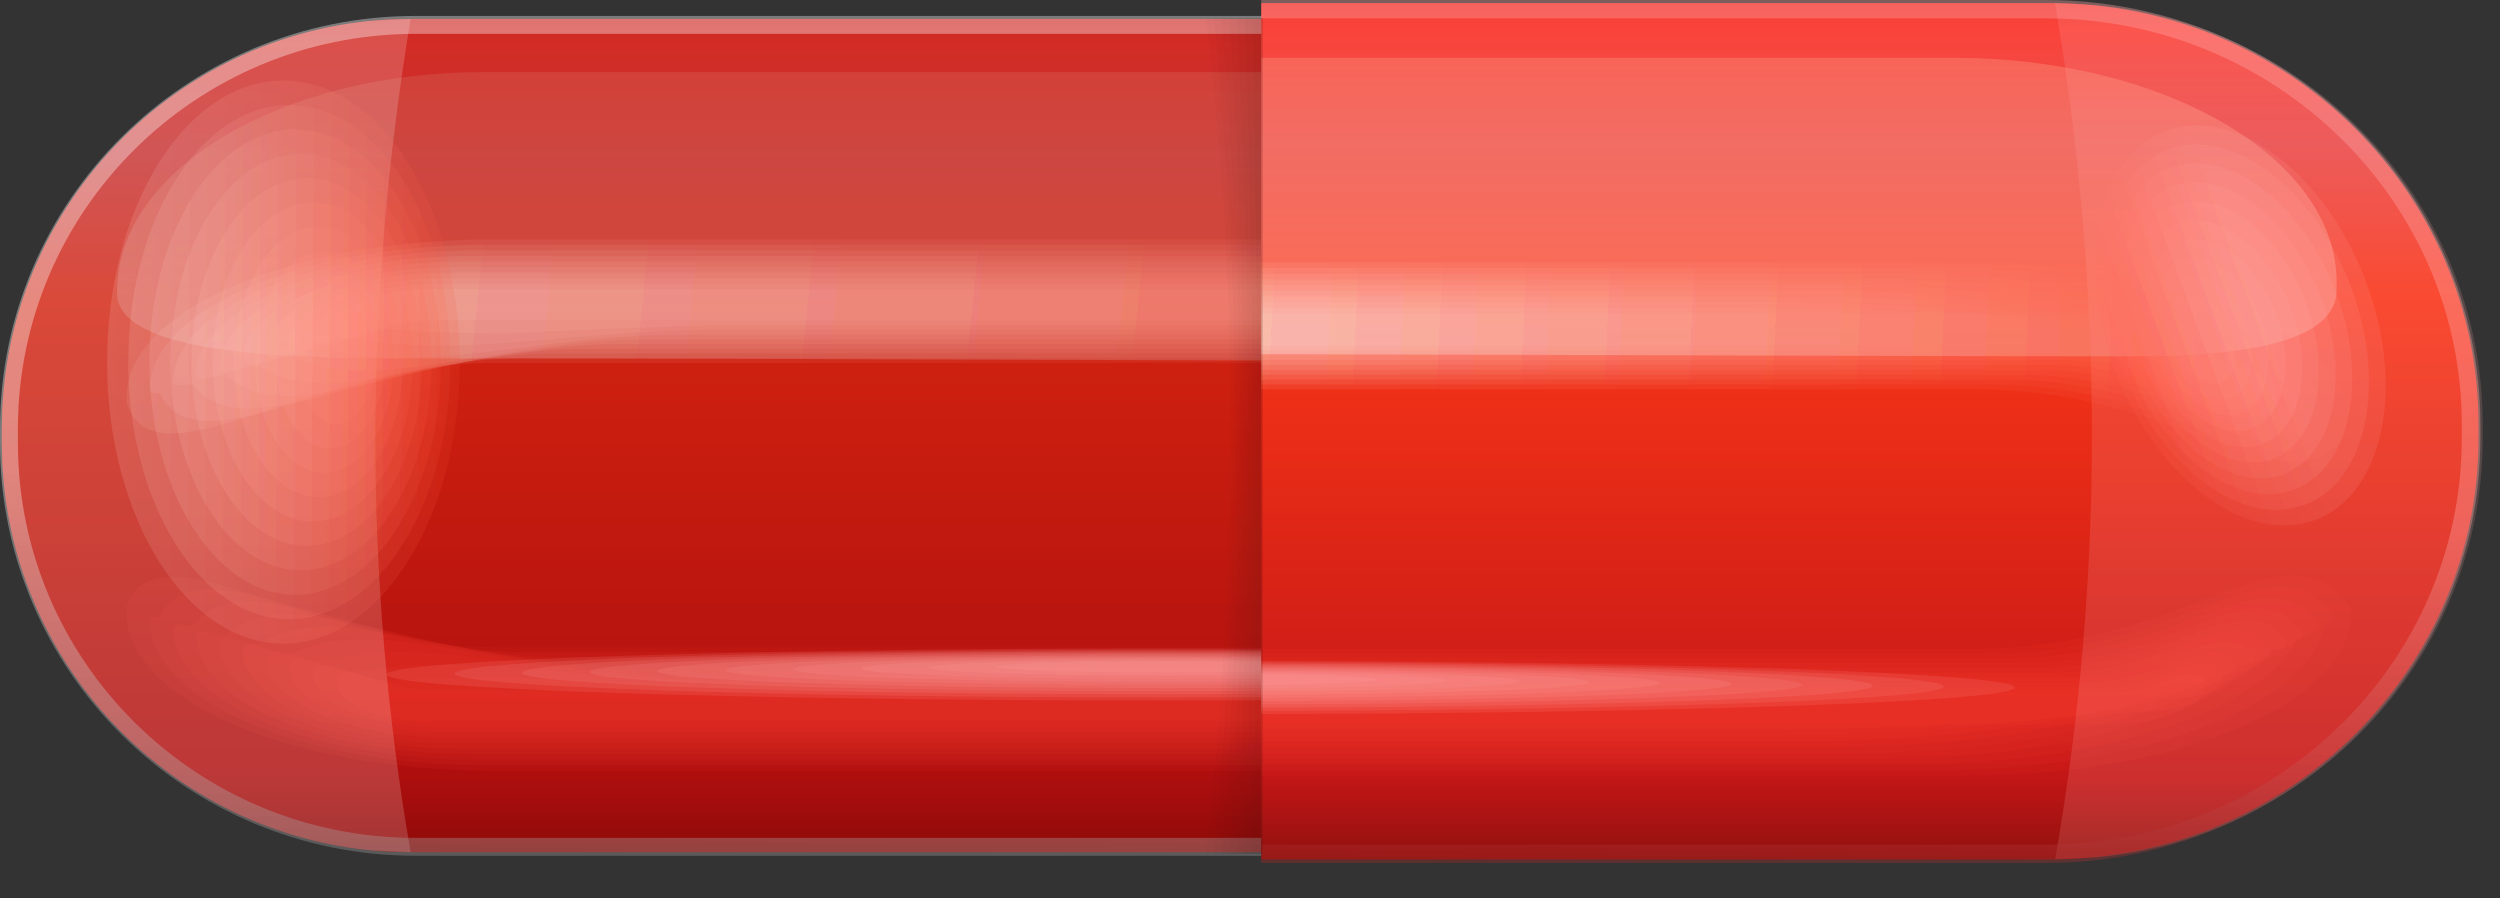 <?xml version="1.0" encoding="UTF-8"?> <svg xmlns="http://www.w3.org/2000/svg" width="64" height="23" viewBox="0 0 64 23" fill="none"><rect x="0" y="0" width="64" height="23" fill="#333333" stroke="none"/><path d="M0.048 10.972L0.048 11.332C0.048 17.119 4.738 21.817 10.516 21.817L50.778 21.817C56.557 21.817 61.245 17.119 61.245 11.332L61.245 10.972C61.245 5.185 56.557 0.485 50.778 0.485L10.516 0.485C4.738 0.485 0.048 5.185 0.048 10.972Z" fill="url(#paint0_linear_672_2013)"></path><path d="M57.776 7.626C57.776 8.315 57.161 9.284 52.912 9.284C43.33 9.284 21.817 9.174 9.992 9.174C5.151 9.174 3.183 8.623 2.999 7.626L2.999 7.435C2.999 4.349 7.199 1.846 12.37 1.846L48.405 1.846C53.578 1.846 57.776 4.349 57.776 7.435L57.776 7.626Z" fill="url(#paint1_linear_672_2013)" fill-opacity="0.502"></path><path d="M0.048 10.972L0.048 11.332C0.048 17.119 4.738 21.817 10.516 21.817L50.778 21.817C56.557 21.817 61.245 17.119 61.245 11.332L61.245 10.972C61.245 5.185 56.557 0.485 50.778 0.485L10.516 0.485C4.738 0.485 0.048 5.185 0.048 10.972Z" fill="#8C0000" fill-opacity="0.353"></path><path d="M52.22 17.658L10.962 17.658C9.788 17.658 8.79 16.839 8.607 17.401L8.607 17.435C8.607 17.995 9.663 18.45 10.962 18.45L52.22 18.45C53.521 18.45 54.577 17.995 54.577 17.435L54.577 17.401C54.145 16.828 53.618 17.671 52.22 17.658Z" fill="#FA443B" fill-opacity="0.082"></path><path d="M8.011 17.242C8.011 17.987 9.416 18.594 11.147 18.594L43.33 18.594C46.739 18.594 50.042 18.392 52.876 18.142C54.031 18.137 54.97 17.729 54.97 17.225L54.97 17.195C54.396 16.431 53.695 17.555 51.833 17.536L19.009 17.536C15.869 17.536 12.805 17.174 10.104 17.424C9.061 17.429 8.173 16.706 8.011 17.21L8.011 17.242Z" fill="#FA443B" fill-opacity="0.082"></path><path d="M7.414 17.047C7.414 17.978 9.17 18.734 11.332 18.734L44.005 18.734C47.636 18.734 51.052 18.332 53.532 17.835C54.542 17.826 55.362 17.463 55.362 17.017L55.362 16.989C54.645 16.036 53.77 17.44 51.446 17.416L18.211 17.416C14.878 17.416 11.7 16.691 9.246 17.19C8.334 17.201 7.556 16.573 7.414 17.019L7.414 17.047Z" fill="#FA443B" fill-opacity="0.082"></path><path d="M6.818 16.853C6.818 17.971 8.923 18.879 11.517 18.879L44.68 18.879C48.532 18.879 52.061 18.274 54.187 17.531C55.054 17.514 55.757 17.196 55.757 16.808L55.757 16.784C54.897 15.641 53.846 17.325 51.057 17.295L17.413 17.295C13.889 17.297 10.596 16.209 8.388 16.956C7.607 16.971 6.939 16.439 6.818 16.831L6.818 16.853Z" fill="#FA443B" fill-opacity="0.082"></path><path d="M6.222 16.659C6.222 17.963 8.678 19.02 11.702 19.02L45.356 19.02C49.429 19.02 53.071 18.215 54.841 17.223C55.564 17.202 56.149 16.929 56.149 16.597L56.149 16.577C55.147 15.246 53.921 17.208 50.67 17.174L16.615 17.174C12.899 17.176 9.491 15.725 7.53 16.721C6.878 16.74 6.323 16.305 6.222 16.637L6.222 16.659Z" fill="#FA443B" fill-opacity="0.082"></path><path d="M5.625 16.465C5.625 17.953 8.431 19.163 11.887 19.163L46.031 19.163C50.325 19.163 54.08 18.155 55.497 16.916C56.074 16.89 56.544 16.663 56.544 16.39L56.544 16.371C55.398 14.849 53.996 17.092 50.282 17.055L15.818 17.055C11.91 17.055 8.385 15.242 6.672 16.487C6.151 16.512 5.706 16.172 5.625 16.448L5.625 16.465Z" fill="#FA443B" fill-opacity="0.082"></path><path d="M5.029 16.271C5.029 17.946 8.185 19.306 12.072 19.306L46.706 19.306C51.222 19.306 55.089 18.098 56.151 16.609C56.585 16.579 56.936 16.396 56.936 16.179L56.936 16.167C55.648 14.454 54.071 16.976 49.893 16.933L15.02 16.933C10.919 16.935 7.28 14.761 5.814 16.252C5.424 16.282 5.089 16.04 5.029 16.258L5.029 16.271Z" fill="#FA443B" fill-opacity="0.082"></path><path d="M4.433 16.076C4.433 17.939 7.938 19.448 12.258 19.448L47.38 19.448C52.119 19.448 56.097 18.038 56.807 16.302C57.095 16.267 57.33 16.13 57.33 15.971L57.33 15.961C55.898 14.057 54.147 16.86 49.506 16.814L14.222 16.814C9.93 16.815 6.175 14.278 4.956 16.018C4.694 16.053 4.474 15.907 4.433 16.066L4.433 16.076Z" fill="#FA443B" fill-opacity="0.082"></path><path d="M3.837 15.882C3.837 17.929 7.693 19.589 12.443 19.589L48.056 19.589C53.014 19.589 57.106 17.979 57.462 15.995C57.607 15.953 57.723 15.864 57.723 15.761L57.723 15.755C56.149 13.662 54.224 16.744 49.117 16.693L13.426 16.693C8.94 16.695 5.07 13.793 4.096 15.783C3.967 15.824 3.857 15.774 3.837 15.877L3.837 15.882Z" fill="#FA443B" fill-opacity="0.082"></path><path d="M48.73 16.572L12.628 16.572C7.951 16.573 3.966 13.31 3.24 15.549L3.24 15.688C3.24 17.922 7.446 19.732 12.628 19.732L48.73 19.732C53.912 19.732 58.117 17.922 58.117 15.688L58.117 15.549C56.4 13.267 54.299 16.628 48.73 16.572Z" fill="#FA443B" fill-opacity="0.082"></path><path d="M10.512 21.817L9.447 21.762C4.169 21.227 0.048 16.758 0.048 11.332L0.048 10.972C0.048 5.546 4.169 1.077 9.447 0.54L10.512 0.485C9.334 7.596 9.284 14.706 10.512 21.817Z" fill="white" fill-opacity="0.172"></path><path d="M52.22 8.204L10.962 8.204C9.788 8.202 8.79 9.02 8.607 8.458L8.607 8.425C8.607 7.865 9.663 7.41 10.962 7.41L52.22 7.41C53.521 7.41 54.577 7.865 54.577 8.425L54.577 8.458C54.145 9.032 53.618 8.189 52.22 8.204Z" fill="url(#paint2_linear_672_2013)" fill-opacity="0.082"></path><path d="M8.011 8.618C8.011 7.873 9.416 7.269 11.147 7.269L43.33 7.269C46.739 7.269 50.042 7.469 52.876 7.718C54.031 7.721 54.97 8.132 54.97 8.633L54.97 8.665C54.396 9.429 53.695 8.306 51.833 8.325L19.009 8.325C15.869 8.325 12.805 8.686 10.104 8.437C9.061 8.431 8.173 9.154 8.011 8.65L8.011 8.618Z" fill="url(#paint3_linear_672_2013)" fill-opacity="0.082"></path><path d="M7.414 8.813C7.414 7.88 9.17 7.126 11.332 7.126L44.005 7.126C47.636 7.126 51.052 7.528 53.532 8.023C54.542 8.034 55.362 8.397 55.362 8.843L55.362 8.871C54.645 9.824 53.77 8.421 51.446 8.446L18.211 8.446C14.878 8.444 11.7 9.169 9.246 8.67C8.334 8.661 7.556 9.287 7.414 8.841L7.414 8.813Z" fill="url(#paint4_linear_672_2013)" fill-opacity="0.082"></path><path d="M6.818 9.005C6.818 7.89 8.923 6.981 11.517 6.981L44.68 6.981C48.532 6.981 52.061 7.586 54.187 8.33C55.054 8.346 55.757 8.665 55.757 9.052L55.757 9.077C54.897 10.219 53.846 8.535 51.057 8.566L17.413 8.566C13.889 8.564 10.596 9.652 8.388 8.906C7.607 8.889 6.939 9.419 6.818 9.03L6.818 9.005Z" fill="url(#paint5_linear_672_2013)" fill-opacity="0.082"></path><path d="M6.222 9.2C6.222 7.897 8.678 6.839 11.702 6.839L45.356 6.839C49.429 6.839 53.071 7.646 54.841 8.636C55.564 8.657 56.149 8.93 56.149 9.262L56.149 9.282C55.147 10.614 53.921 8.651 50.67 8.685L16.615 8.685C12.899 8.683 9.491 10.134 7.53 9.14C6.878 9.119 6.323 9.554 6.222 9.222L6.222 9.2Z" fill="url(#paint6_linear_672_2013)" fill-opacity="0.082"></path><path d="M5.625 9.395C5.625 7.907 8.431 6.697 11.887 6.697L46.031 6.697C50.325 6.697 54.08 7.705 55.497 8.944C56.074 8.97 56.544 9.197 56.544 9.47L56.544 9.489C55.398 11.011 53.996 8.768 50.282 8.807L15.818 8.807C11.91 8.805 8.385 10.618 6.672 9.375C6.151 9.348 5.706 9.688 5.625 9.412L5.625 9.395Z" fill="url(#paint7_linear_672_2013)" fill-opacity="0.082"></path><path d="M5.029 9.588C5.029 7.914 8.185 6.555 12.072 6.555L46.706 6.555C51.222 6.555 55.089 7.762 56.151 9.251C56.585 9.283 56.936 9.464 56.936 9.679L56.936 9.695C55.648 11.406 54.071 8.884 49.893 8.927L15.02 8.927C10.919 8.925 7.28 11.101 5.814 9.608C5.424 9.577 5.089 9.82 5.029 9.603L5.029 9.588Z" fill="url(#paint8_linear_672_2013)" fill-opacity="0.082"></path><path d="M4.433 9.782C4.433 7.923 7.938 6.41 12.258 6.41L47.38 6.41C52.119 6.41 56.097 7.82 56.807 9.558C57.095 9.593 57.33 9.73 57.33 9.889L57.33 9.898C55.898 11.803 54.147 9 49.506 9.047L14.222 9.047C9.93 9.045 6.175 11.584 4.956 9.842C4.694 9.807 4.474 9.953 4.433 9.794L4.433 9.782Z" fill="url(#paint9_linear_672_2013)" fill-opacity="0.082"></path><path d="M3.837 9.978C3.837 7.931 7.693 6.271 12.443 6.271L48.056 6.271C53.014 6.271 57.106 7.88 57.462 9.865C57.607 9.905 57.723 9.996 57.723 10.099L57.723 10.105C56.149 12.198 54.224 9.116 49.117 9.167L13.426 9.167C8.94 9.165 5.07 12.065 4.096 10.077C3.967 10.036 3.857 10.086 3.837 9.985L3.837 9.978Z" fill="url(#paint10_linear_672_2013)" fill-opacity="0.082"></path><path d="M48.73 9.29L12.628 9.29C7.951 9.287 3.966 12.548 3.24 10.31L3.24 10.172C3.24 7.938 7.446 6.128 12.628 6.128L48.73 6.128C53.912 6.128 58.117 7.938 58.117 10.172L58.117 10.31C56.4 12.595 54.299 9.232 48.73 9.29Z" fill="url(#paint11_linear_672_2013)" fill-opacity="0.082"></path><path d="M8.602 7.686C9.15 7.686 9.593 8.395 9.593 9.269C9.593 10.144 9.15 10.854 8.602 10.854C8.054 10.854 7.61 10.144 7.61 9.269C7.61 8.395 8.054 7.686 8.602 7.686Z" fill="url(#paint12_linear_672_2013)" fill-opacity="0.126"></path><path d="M8.453 11.479C9.215 11.479 9.834 10.49 9.834 9.269C9.834 8.05 9.215 7.062 8.453 7.062C7.688 7.062 7.069 8.05 7.069 9.269C7.069 10.49 7.688 11.479 8.453 11.479Z" fill="url(#paint13_linear_672_2013)" fill-opacity="0.126"></path><path d="M8.303 12.102C9.282 12.102 10.077 10.832 10.077 9.269C10.077 7.706 9.282 6.437 8.303 6.437C7.323 6.437 6.527 7.706 6.527 9.269C6.527 10.832 7.323 12.102 8.303 12.102Z" fill="url(#paint14_linear_672_2013)" fill-opacity="0.126"></path><path d="M8.154 12.727C9.348 12.727 10.318 11.177 10.318 9.268C10.318 7.359 9.348 5.811 8.154 5.811C6.957 5.811 5.987 7.359 5.987 9.268C5.987 11.177 6.957 12.727 8.154 12.727Z" fill="url(#paint15_linear_672_2013)" fill-opacity="0.126"></path><path d="M8.004 13.352C9.413 13.352 10.561 11.524 10.561 9.269C10.561 7.015 9.413 5.186 8.004 5.186C6.591 5.186 5.447 7.015 5.447 9.269C5.447 11.524 6.591 13.352 8.004 13.352Z" fill="url(#paint16_linear_672_2013)" fill-opacity="0.126"></path><path d="M7.854 13.977C9.481 13.977 10.803 11.868 10.803 9.269C10.803 6.671 9.481 4.562 7.854 4.562C6.228 4.562 4.905 6.671 4.905 9.269C4.905 11.868 6.228 13.977 7.854 13.977Z" fill="url(#paint17_linear_672_2013)" fill-opacity="0.126"></path><path d="M7.705 14.601C9.546 14.601 11.043 12.212 11.043 9.269C11.043 6.325 9.546 3.937 7.705 3.937C5.862 3.937 4.365 6.325 4.365 9.269C4.365 12.212 5.862 14.601 7.705 14.601Z" fill="url(#paint18_linear_672_2013)" fill-opacity="0.126"></path><path d="M7.554 15.227C9.614 15.227 11.286 12.559 11.286 9.269C11.286 5.981 9.614 3.312 7.554 3.312C5.498 3.312 3.825 5.981 3.825 9.269C3.825 12.559 5.498 15.227 7.554 15.227Z" fill="url(#paint19_linear_672_2013)" fill-opacity="0.126"></path><path d="M7.406 15.851C9.68 15.851 11.528 12.902 11.528 9.269C11.528 5.635 9.68 2.688 7.406 2.688C5.129 2.688 3.284 5.635 3.284 9.269C3.284 12.902 5.129 15.851 7.406 15.851Z" fill="url(#paint20_linear_672_2013)" fill-opacity="0.126"></path><path d="M7.256 2.061C9.746 2.061 11.769 5.291 11.769 9.269C11.769 13.248 9.746 16.476 7.256 16.476C4.764 16.476 2.742 13.248 2.742 9.269C2.742 5.291 4.764 2.061 7.256 2.061Z" fill="url(#paint21_linear_672_2013)" fill-opacity="0.126"></path><path d="M25.503 17.069C25.503 16.988 27.473 16.923 29.898 16.923C32.326 16.923 34.294 16.988 34.294 17.069C34.294 17.15 32.326 17.215 29.898 17.215C27.473 17.215 25.503 17.15 25.503 17.069Z" fill="#FFA9A9" fill-opacity="0.126"></path><path d="M36.027 17.091C36.027 16.977 33.281 16.887 29.898 16.887C26.516 16.887 23.77 16.977 23.77 17.091C23.77 17.203 26.516 17.295 29.898 17.295C33.281 17.295 36.027 17.203 36.027 17.091Z" fill="#FFA9A9" fill-opacity="0.126"></path><path d="M37.76 17.113C37.76 16.967 34.238 16.851 29.898 16.851C25.557 16.851 22.035 16.967 22.035 17.113C22.035 17.257 25.557 17.373 29.898 17.373C34.238 17.373 37.76 17.257 37.76 17.113Z" fill="#FFA9A9" fill-opacity="0.126"></path><path d="M39.494 17.134C39.494 16.958 35.195 16.815 29.898 16.815C24.6 16.815 20.301 16.958 20.301 17.134C20.301 17.312 24.6 17.454 29.898 17.454C35.195 17.454 39.494 17.312 39.494 17.134Z" fill="#FFA9A9" fill-opacity="0.126"></path><path d="M41.227 17.157C41.227 16.949 36.152 16.778 29.898 16.778C23.643 16.778 18.568 16.949 18.568 17.157C18.568 17.366 23.643 17.533 29.898 17.533C36.152 17.533 41.227 17.366 41.227 17.157Z" fill="#FFA9A9" fill-opacity="0.126"></path><path d="M42.96 17.179C42.96 16.938 37.109 16.743 29.896 16.743C22.686 16.743 16.833 16.938 16.833 17.179C16.833 17.419 22.686 17.614 29.896 17.614C37.109 17.614 42.96 17.419 42.96 17.179Z" fill="#FFA9A9" fill-opacity="0.126"></path><path d="M44.693 17.201C44.693 16.928 38.064 16.707 29.896 16.707C21.729 16.707 15.099 16.928 15.099 17.201C15.099 17.473 21.729 17.693 29.896 17.693C38.064 17.693 44.693 17.473 44.693 17.201Z" fill="#FFA9A9" fill-opacity="0.126"></path><path d="M46.427 17.224C46.427 16.919 39.023 16.672 29.896 16.672C20.772 16.672 13.366 16.919 13.366 17.224C13.366 17.527 20.772 17.774 29.896 17.774C39.023 17.774 46.427 17.527 46.427 17.224Z" fill="#FFA9A9" fill-opacity="0.126"></path><path d="M48.16 17.244C48.16 16.909 39.98 16.636 29.896 16.636C19.815 16.636 11.633 16.909 11.633 17.244C11.633 17.581 19.815 17.855 29.896 17.855C39.98 17.855 48.16 17.581 48.16 17.244Z" fill="#FFA9A9" fill-opacity="0.126"></path><path d="M9.899 17.267C9.899 16.898 18.858 16.601 29.896 16.601C40.935 16.601 49.895 16.898 49.895 17.267C49.895 17.636 40.935 17.933 29.896 17.933C18.858 17.933 9.899 17.636 9.899 17.267Z" fill="#FFA9A9" fill-opacity="0.126"></path><path d="M10.636 21.908C4.766 21.908 -0 17.173 -0 11.335L-0 10.982C-0 5.145 4.766 0.408 10.636 0.408L50.658 0.408C56.528 0.408 61.292 5.145 61.292 10.982L61.292 11.335C61.292 17.173 56.528 21.908 50.658 21.908L10.636 21.908ZM50.658 21.45C56.279 21.45 60.836 16.917 60.836 11.335L60.836 10.982C60.836 5.4 56.279 0.867 50.658 0.867L10.636 0.867C5.015 0.867 0.458 5.4 0.458 10.982L0.458 11.335C0.458 16.917 5.015 21.45 10.636 21.45L50.658 21.45Z" fill="url(#paint22_linear_672_2013)" fill-opacity="0.353"></path><path d="M49.6 21.791L50.663 21.738C55.942 21.201 60.064 16.732 60.064 11.306L60.064 10.946C60.064 5.518 55.942 1.051 50.663 0.513L49.6 0.459C50.777 7.57 50.826 14.679 49.6 21.791Z" fill="#FFA9A9" fill-opacity="0.172"></path><path d="M53.068 6.497C52.634 6.497 52.28 7.063 52.28 7.755C52.28 8.45 52.634 9.012 53.068 9.012C53.503 9.012 53.854 8.45 53.854 7.755C53.854 7.063 53.503 6.497 53.068 6.497Z" fill="#FFA9A9" fill-opacity="0.126"></path><path d="M53.185 9.507C52.581 9.507 52.088 8.722 52.088 7.754C52.088 6.786 52.581 6.002 53.185 6.002C53.793 6.002 54.284 6.786 54.284 7.754C54.284 8.722 53.793 9.507 53.185 9.507Z" fill="#FFA9A9" fill-opacity="0.126"></path><path d="M53.305 10.003C52.527 10.003 51.897 8.994 51.897 7.755C51.897 6.511 52.527 5.506 53.305 5.506C54.082 5.506 54.714 6.511 54.714 7.755C54.714 8.994 54.082 10.003 53.305 10.003Z" fill="#FFA9A9" fill-opacity="0.126"></path><path d="M53.425 10.499C52.475 10.499 51.705 9.269 51.705 7.755C51.705 6.24 52.475 5.01 53.425 5.01C54.372 5.01 55.142 6.24 55.142 7.755C55.142 9.269 54.372 10.499 53.425 10.499Z" fill="#FFA9A9" fill-opacity="0.126"></path><path d="M53.542 10.996C52.422 10.996 51.512 9.543 51.512 7.755C51.512 5.967 52.422 4.514 53.542 4.514C54.662 4.514 55.572 5.967 55.572 7.755C55.572 9.543 54.662 10.996 53.542 10.996Z" fill="#FFA9A9" fill-opacity="0.126"></path><path d="M53.662 11.49C52.368 11.49 51.322 9.816 51.322 7.753C51.322 5.692 52.368 4.018 53.662 4.018C54.953 4.018 56 5.692 56 7.753C56 9.816 54.953 11.49 53.662 11.49Z" fill="#FFA9A9" fill-opacity="0.126"></path><path d="M53.78 11.986C52.316 11.986 51.131 10.09 51.131 7.753C51.131 5.418 52.316 3.521 53.78 3.521C55.241 3.521 56.43 5.418 56.43 7.753C56.43 10.09 55.241 11.986 53.78 11.986Z" fill="#FFA9A9" fill-opacity="0.126"></path><path d="M53.898 12.482C52.264 12.482 50.938 10.363 50.938 7.753C50.938 5.145 52.264 3.025 53.898 3.025C55.533 3.025 56.86 5.145 56.86 7.753C56.86 10.363 55.533 12.482 53.898 12.482Z" fill="#FFA9A9" fill-opacity="0.126"></path><path d="M54.017 12.979C52.211 12.979 50.746 10.638 50.746 7.753C50.746 4.87 52.211 2.529 54.017 2.529C55.823 2.529 57.288 4.87 57.288 7.753C57.288 10.638 55.823 12.979 54.017 12.979Z" fill="#FFA9A9" fill-opacity="0.126"></path><path d="M54.136 2.033C52.159 2.033 50.553 4.596 50.553 7.753C50.553 10.912 52.159 13.475 54.136 13.475C56.112 13.475 57.718 10.912 57.718 7.753C57.718 4.596 56.112 2.033 54.136 2.033Z" fill="#FFA9A9" fill-opacity="0.126"></path><path d="M32.288 22L32.288 0.079L52.496 0.079C58.542 0.079 63.449 4.908 63.449 10.854L63.449 11.225C63.449 17.171 58.542 22 52.496 22L32.288 22Z" fill="url(#paint23_linear_672_2013)"></path><path d="M54.729 9.122C49.717 9.122 41.584 9.092 33.158 9.064L32.288 9.063L32.288 1.479L50.014 1.479C55.426 1.479 59.817 4.052 59.817 7.222L59.817 7.417C59.817 8.126 59.176 9.122 54.729 9.122Z" fill="url(#paint24_linear_672_2013)" fill-opacity="0.502"></path><path d="M32.289 18.538L32.289 17.724L54.008 17.724C55.469 17.738 56.021 16.872 56.471 17.462L56.471 17.497C56.471 18.072 55.368 18.538 54.008 18.538L32.289 18.538Z" fill="#FA443B" fill-opacity="0.082"></path><path d="M32.289 18.684L32.289 17.602L53.602 17.602C55.548 17.621 56.282 16.465 56.882 17.25L56.882 17.282C56.882 17.799 55.901 18.22 54.694 18.224C51.727 18.478 48.273 18.684 44.706 18.684L32.289 18.684Z" fill="#FA443B" fill-opacity="0.082"></path><path d="M32.289 18.831L32.289 17.476L53.197 17.476C55.626 17.5 56.544 16.058 57.294 17.038L57.294 17.068C57.294 17.524 56.438 17.899 55.378 17.908C52.783 18.418 49.211 18.831 45.411 18.831L32.289 18.831Z" fill="#FA443B" fill-opacity="0.082"></path><path d="M32.289 18.977L32.289 17.352L52.791 17.352C55.707 17.382 56.806 15.652 57.707 16.826L57.707 16.852C57.707 17.251 56.969 17.577 56.064 17.592C53.84 18.357 50.148 18.977 46.118 18.977L32.289 18.977Z" fill="#FA443B" fill-opacity="0.082"></path><path d="M32.289 19.123L32.289 17.229L52.383 17.229C55.785 17.262 57.068 15.246 58.116 16.614L58.116 16.635C58.116 16.976 57.503 17.257 56.748 17.277C54.895 18.298 51.086 19.123 46.824 19.123L32.289 19.123Z" fill="#FA443B" fill-opacity="0.082"></path><path d="M32.289 19.271L32.289 17.104L51.978 17.104C55.866 17.143 57.331 14.84 58.529 16.403L58.529 16.422C58.529 16.703 58.038 16.937 57.434 16.963C55.952 18.236 52.024 19.271 47.531 19.271L32.289 19.271Z" fill="#FA443B" fill-opacity="0.082"></path><path d="M32.289 19.418L32.289 16.982L51.572 16.982C55.944 17.023 57.593 14.431 58.941 16.192L58.941 16.205C58.941 16.43 58.572 16.616 58.12 16.647C57.008 18.176 52.963 19.418 48.236 19.418L32.289 19.418Z" fill="#FA443B" fill-opacity="0.082"></path><path d="M32.289 19.566L32.289 16.856L51.166 16.856C56.023 16.905 57.854 14.025 59.354 15.982L59.354 15.992C59.354 16.156 59.107 16.295 58.804 16.332C58.064 18.117 53.901 19.566 48.944 19.566L32.289 19.566Z" fill="#FA443B" fill-opacity="0.082"></path><path d="M32.289 19.71L32.289 16.733L50.761 16.733C56.103 16.785 58.116 13.619 59.765 15.77L59.765 15.776C59.765 15.881 59.642 15.975 59.49 16.016C59.12 18.056 54.84 19.71 49.649 19.71L32.289 19.71Z" fill="#FA443B" fill-opacity="0.082"></path><path d="M32.289 19.858L32.289 16.609L50.355 16.609C56.184 16.667 58.38 13.213 60.176 15.559L60.176 15.701C60.176 17.995 55.776 19.858 50.355 19.858L32.289 19.858Z" fill="#FA443B" fill-opacity="0.082"></path><path d="M52.611 22C53.893 14.692 53.841 7.385 52.609 0.079L53.723 0.135C59.245 0.688 63.557 5.279 63.557 10.854L63.557 11.225C63.557 16.799 59.245 21.392 53.723 21.944L52.611 22Z" fill="#FFA9A9" fill-opacity="0.172"></path><path d="M56.101 9.317C55.688 9.321 55.103 8.836 54.008 8.848L32.289 8.848L32.289 8.033L54.008 8.033C55.368 8.033 56.471 8.501 56.471 9.074L56.471 9.112C56.359 9.26 56.239 9.316 56.101 9.317Z" fill="url(#paint25_linear_672_2013)" fill-opacity="0.082"></path><path d="M56.391 9.596C55.839 9.602 55.062 8.958 53.602 8.971L32.289 8.971L32.289 7.887L44.706 7.887C48.273 7.887 51.727 8.093 54.694 8.347C55.901 8.353 56.882 8.774 56.882 9.291L56.882 9.323C56.731 9.518 56.574 9.592 56.391 9.596Z" fill="url(#paint26_linear_672_2013)" fill-opacity="0.082"></path><path d="M56.679 9.875C55.991 9.883 55.019 9.078 53.197 9.095L32.289 9.095L32.289 7.741L45.411 7.741C49.211 7.741 52.783 8.155 55.378 8.664C56.438 8.674 57.294 9.048 57.294 9.507L57.294 9.535C57.107 9.78 56.909 9.872 56.679 9.875Z" fill="url(#paint27_linear_672_2013)" fill-opacity="0.082"></path><path d="M56.969 10.154C56.142 10.165 54.978 9.197 52.791 9.22L32.289 9.22L32.289 7.593L46.118 7.593C50.148 7.593 53.84 8.214 56.064 8.978C56.969 8.993 57.707 9.321 57.707 9.72L57.707 9.744C57.479 10.04 57.243 10.152 56.969 10.154Z" fill="url(#paint28_linear_672_2013)" fill-opacity="0.082"></path><path d="M57.258 10.434C56.294 10.447 54.935 9.317 52.383 9.344L32.289 9.344L32.289 7.447L46.824 7.447C51.086 7.447 54.895 8.275 56.748 9.295C57.503 9.316 58.116 9.597 58.116 9.938L58.116 9.956C57.855 10.299 57.578 10.43 57.258 10.434Z" fill="url(#paint29_linear_672_2013)" fill-opacity="0.082"></path><path d="M57.546 10.714C56.447 10.728 54.894 9.439 51.978 9.467L32.289 9.467L32.289 7.301L47.531 7.301C52.024 7.301 55.952 8.334 57.434 9.61C58.038 9.636 58.529 9.868 58.529 10.151L58.529 10.168C58.228 10.559 57.913 10.709 57.546 10.714Z" fill="url(#paint30_linear_672_2013)" fill-opacity="0.082"></path><path d="M57.834 10.993C56.598 11.008 54.851 9.559 51.572 9.59L32.289 9.59L32.289 7.154L48.236 7.154C52.963 7.154 57.008 8.396 58.12 9.926C58.572 9.955 58.941 10.143 58.941 10.365L58.941 10.379C58.604 10.819 58.247 10.987 57.834 10.993Z" fill="url(#paint31_linear_672_2013)" fill-opacity="0.082"></path><path d="M58.126 11.272C56.75 11.289 54.808 9.679 51.166 9.716L32.289 9.716L32.289 7.007L48.944 7.007C53.901 7.007 58.064 8.456 58.804 10.241C59.107 10.276 59.354 10.416 59.354 10.582L59.354 10.591C58.978 11.079 58.584 11.267 58.126 11.272Z" fill="url(#paint32_linear_672_2013)" fill-opacity="0.082"></path><path d="M58.413 11.551C56.901 11.57 54.767 9.799 50.761 9.84L32.289 9.84L32.289 6.861L49.649 6.861C54.84 6.861 59.12 8.516 59.49 10.555C59.642 10.596 59.765 10.69 59.765 10.796L59.765 10.801C59.352 11.34 58.918 11.546 58.413 11.551Z" fill="url(#paint33_linear_672_2013)" fill-opacity="0.082"></path><path d="M58.703 11.832C57.055 11.852 54.725 9.92 50.355 9.963L32.289 9.963L32.289 6.715L50.355 6.715C55.776 6.715 60.176 8.576 60.176 10.871L60.176 11.014C59.726 11.6 59.253 11.822 58.703 11.832Z" fill="url(#paint34_linear_672_2013)" fill-opacity="0.082"></path><path d="M56.839 9.797C56.456 9.949 55.951 9.582 55.714 8.979C55.478 8.378 55.598 7.766 55.981 7.614C56.366 7.463 56.869 7.828 57.106 8.431C57.344 9.034 57.224 9.646 56.839 9.797Z" fill="url(#paint35_linear_672_2013)" fill-opacity="0.126"></path><path d="M57.114 10.186C56.578 10.398 55.877 9.886 55.546 9.048C55.215 8.209 55.383 7.355 55.918 7.143C56.452 6.932 57.155 7.443 57.486 8.282C57.815 9.123 57.648 9.976 57.114 10.186Z" fill="url(#paint36_linear_672_2013)" fill-opacity="0.126"></path><path d="M57.389 10.575C56.701 10.846 55.8 10.191 55.376 9.114C54.953 8.036 55.166 6.943 55.854 6.673C56.54 6.401 57.441 7.053 57.865 8.131C58.29 9.21 58.075 10.303 57.389 10.575Z" fill="url(#paint37_linear_672_2013)" fill-opacity="0.126"></path><path d="M57.662 10.964C56.824 11.294 55.723 10.496 55.207 9.18C54.69 7.866 54.951 6.531 55.789 6.199C56.628 5.87 57.727 6.667 58.245 7.982C58.761 9.298 58.501 10.633 57.662 10.964Z" fill="url(#paint38_linear_672_2013)" fill-opacity="0.126"></path><path d="M57.936 11.354C56.946 11.743 55.648 10.799 55.037 9.247C54.426 7.695 54.734 6.119 55.723 5.727C56.716 5.338 58.013 6.282 58.623 7.834C59.234 9.386 58.925 10.963 57.936 11.354Z" fill="url(#paint39_linear_672_2013)" fill-opacity="0.126"></path><path d="M58.209 11.742C57.069 12.191 55.572 11.105 54.867 9.315C54.164 7.525 54.519 5.707 55.66 5.256C56.802 4.806 58.299 5.892 59.004 7.682C59.707 9.474 59.351 11.292 58.209 11.742Z" fill="url(#paint40_linear_672_2013)" fill-opacity="0.126"></path><path d="M58.484 12.131C57.193 12.64 55.495 11.41 54.699 9.38C53.901 7.354 54.303 5.293 55.596 4.784C56.888 4.275 58.585 5.506 59.383 7.534C60.18 9.562 59.776 11.621 58.484 12.131Z" fill="url(#paint41_linear_672_2013)" fill-opacity="0.126"></path><path d="M58.757 12.52C57.314 13.09 55.419 11.714 54.529 9.448C53.637 7.184 54.088 4.881 55.531 4.312C56.976 3.743 58.869 5.117 59.761 7.383C60.652 9.65 60.202 11.95 58.757 12.52Z" fill="url(#paint42_linear_672_2013)" fill-opacity="0.126"></path><path d="M59.032 12.91C57.438 13.539 55.344 12.018 54.359 9.515C53.375 7.012 53.871 4.471 55.467 3.842C57.063 3.211 59.157 4.731 60.14 7.233C61.125 9.738 60.626 12.281 59.032 12.91Z" fill="url(#paint43_linear_672_2013)" fill-opacity="0.126"></path><path d="M59.307 13.297C57.559 13.986 55.267 12.322 54.188 9.583C53.112 6.842 53.656 4.058 55.402 3.368C57.151 2.679 59.443 4.344 60.52 7.085C61.598 9.824 61.053 12.608 59.307 13.297Z" fill="url(#paint44_linear_672_2013)" fill-opacity="0.126"></path><path d="M32.289 17.536L32.289 17.255L32.44 17.257C34.092 17.279 35.249 17.334 35.249 17.396C35.249 17.458 34.092 17.512 32.44 17.534L32.289 17.536Z" fill="#FFA9A9" fill-opacity="0.126"></path><path d="M32.289 17.617L32.289 17.22L33.147 17.225C35.448 17.255 37.063 17.332 37.063 17.418C37.063 17.506 35.448 17.581 33.147 17.613L32.289 17.617Z" fill="#FFA9A9" fill-opacity="0.126"></path><path d="M32.289 17.698L32.289 17.182L33.851 17.191C36.805 17.234 38.878 17.328 38.878 17.44C38.878 17.55 36.805 17.648 33.851 17.689L32.289 17.698Z" fill="#FFA9A9" fill-opacity="0.126"></path><path d="M32.289 17.787L32.289 17.139L32.673 17.142C37.248 17.172 40.691 17.305 40.691 17.463C40.691 17.622 37.248 17.755 32.673 17.785L32.289 17.787Z" fill="#FFA9A9" fill-opacity="0.126"></path><path d="M32.289 17.869L32.289 17.104L33.038 17.107C38.438 17.143 42.504 17.298 42.504 17.485C42.504 17.673 38.438 17.83 33.038 17.865L32.289 17.869Z" fill="#FFA9A9" fill-opacity="0.126"></path><path d="M32.289 17.949L32.289 17.065L33.403 17.069C39.629 17.112 44.315 17.292 44.315 17.509C44.315 17.725 39.629 17.904 33.403 17.945L32.289 17.949Z" fill="#FFA9A9" fill-opacity="0.126"></path><path d="M32.289 18.032L32.289 17.03L33.767 17.034C40.822 17.083 46.132 17.287 46.132 17.532C46.132 17.776 40.822 17.979 33.767 18.028L32.289 18.032Z" fill="#FFA9A9" fill-opacity="0.126"></path><path d="M32.289 18.115L32.289 16.993L34.133 16.999C42.012 17.051 47.943 17.282 47.943 17.555C47.943 17.828 42.012 18.057 34.133 18.109L32.289 18.115Z" fill="#FFA9A9" fill-opacity="0.126"></path><path d="M32.289 18.197L32.289 16.957L34.498 16.964C43.203 17.023 49.758 17.274 49.758 17.577C49.758 17.878 43.203 18.131 34.498 18.189L32.289 18.197Z" fill="#FFA9A9" fill-opacity="0.126"></path><path d="M32.289 18.279L32.289 16.92L34.864 16.929C44.395 16.993 51.572 17.268 51.572 17.599C51.572 17.931 44.395 18.206 34.864 18.27L32.289 18.279Z" fill="#FFA9A9" fill-opacity="0.126"></path><path d="M32.288 22.092L32.288 21.622L52.372 21.622C58.251 21.622 63.021 16.963 63.021 11.229L63.021 10.863C63.021 5.128 58.251 0.47 52.372 0.47L32.288 0.47L32.288 -1.36418e-06L52.372 -4.86321e-07C58.51 -2.17991e-07 63.497 4.866 63.497 10.863L63.497 11.229C63.497 17.226 58.51 22.092 52.372 22.092L32.288 22.092Z" fill="url(#paint45_linear_672_2013)" fill-opacity="0.353"></path><path d="M32.06 0.466C32.221 7.6 32.208 14.733 32.06 21.865L32.328 21.865L32.328 0.466L32.06 0.466Z" fill="black" fill-opacity="0.02"></path><path d="M31.862 21.865L32.328 21.865L32.328 0.466L31.862 0.466C32.144 7.6 32.12 14.733 31.862 21.865Z" fill="black" fill-opacity="0.02"></path><path d="M31.664 21.865L32.328 21.865L32.328 0.466L31.664 0.466C32.066 7.6 32.03 14.733 31.664 21.865Z" fill="black" fill-opacity="0.02"></path><path d="M31.465 21.865L32.328 21.865L32.328 0.466L31.465 0.466C31.987 7.6 31.942 14.733 31.465 21.865Z" fill="black" fill-opacity="0.02"></path><path d="M31.267 21.865L32.328 21.865L32.328 0.466L31.267 0.466C31.909 7.6 31.852 14.733 31.267 21.865Z" fill="black" fill-opacity="0.02"></path><path d="M31.069 21.865L32.328 21.865L32.328 0.466L31.069 0.466C31.83 7.6 31.765 14.733 31.069 21.865Z" fill="black" fill-opacity="0.02"></path><path d="M30.873 0.466C31.752 7.6 31.675 14.733 30.873 21.865L32.328 21.865L32.328 0.466L30.873 0.466Z" fill="black" fill-opacity="0.02"></path><defs><linearGradient id="paint0_linear_672_2013" x1="30.647" y1="25.88" x2="30.647" y2="-2.512" gradientUnits="userSpaceOnUse"><stop stop-color="#C31616"></stop><stop offset="0.01" stop-color="#330900"></stop><stop offset="0.215" stop-color="#C31616"></stop><stop offset="0.637" stop-color="#F93618"></stop><stop offset="0.772" stop-color="#E84C4C"></stop><stop offset="0.872" stop-color="#FA443B"></stop><stop offset="1" stop-color="#C31616"></stop></linearGradient><linearGradient id="paint1_linear_672_2013" x1="30.388" y1="26.315" x2="30.388" y2="-13.013" gradientUnits="userSpaceOnUse"><stop stop-color="white"></stop><stop offset="1" stop-color="#F93618"></stop></linearGradient><linearGradient id="paint2_linear_672_2013" x1="67.399" y1="8.925" x2="-1.655" y2="2.1" gradientUnits="userSpaceOnUse"><stop stop-color="#F93618"></stop><stop offset="1" stop-color="white"></stop></linearGradient><linearGradient id="paint3_linear_672_2013" x1="67.387" y1="9.044" x2="-1.666" y2="2.218" gradientUnits="userSpaceOnUse"><stop stop-color="#F93618"></stop><stop offset="1" stop-color="white"></stop></linearGradient><linearGradient id="paint4_linear_672_2013" x1="67.385" y1="9.064" x2="-1.668" y2="2.239" gradientUnits="userSpaceOnUse"><stop stop-color="#F93618"></stop><stop offset="1" stop-color="white"></stop></linearGradient><linearGradient id="paint5_linear_672_2013" x1="67.383" y1="9.079" x2="-1.67" y2="2.253" gradientUnits="userSpaceOnUse"><stop stop-color="#F93618"></stop><stop offset="1" stop-color="white"></stop></linearGradient><linearGradient id="paint6_linear_672_2013" x1="67.378" y1="9.131" x2="-1.675" y2="2.306" gradientUnits="userSpaceOnUse"><stop stop-color="#F93618"></stop><stop offset="1" stop-color="white"></stop></linearGradient><linearGradient id="paint7_linear_672_2013" x1="67.369" y1="9.225" x2="-1.684" y2="2.4" gradientUnits="userSpaceOnUse"><stop stop-color="#F93618"></stop><stop offset="1" stop-color="white"></stop></linearGradient><linearGradient id="paint8_linear_672_2013" x1="67.36" y1="9.318" x2="-1.693" y2="2.492" gradientUnits="userSpaceOnUse"><stop stop-color="#F93618"></stop><stop offset="1" stop-color="white"></stop></linearGradient><linearGradient id="paint9_linear_672_2013" x1="67.351" y1="9.41" x2="-1.703" y2="2.584" gradientUnits="userSpaceOnUse"><stop stop-color="#F93618"></stop><stop offset="1" stop-color="white"></stop></linearGradient><linearGradient id="paint10_linear_672_2013" x1="67.342" y1="9.504" x2="-1.712" y2="2.679" gradientUnits="userSpaceOnUse"><stop stop-color="#F93618"></stop><stop offset="1" stop-color="white"></stop></linearGradient><linearGradient id="paint11_linear_672_2013" x1="67.332" y1="9.597" x2="-1.721" y2="2.771" gradientUnits="userSpaceOnUse"><stop stop-color="#F93618"></stop><stop offset="1" stop-color="white"></stop></linearGradient><linearGradient id="paint12_linear_672_2013" x1="13.289" y1="11.268" x2="1.818" y2="11.204" gradientUnits="userSpaceOnUse"><stop stop-color="#F93618"></stop><stop offset="1" stop-color="white"></stop></linearGradient><linearGradient id="paint13_linear_672_2013" x1="13.288" y1="11.332" x2="1.818" y2="11.268" gradientUnits="userSpaceOnUse"><stop stop-color="#F93618"></stop><stop offset="1" stop-color="white"></stop></linearGradient><linearGradient id="paint14_linear_672_2013" x1="13.288" y1="11.395" x2="1.817" y2="11.331" gradientUnits="userSpaceOnUse"><stop stop-color="#F93618"></stop><stop offset="1" stop-color="white"></stop></linearGradient><linearGradient id="paint15_linear_672_2013" x1="13.288" y1="11.458" x2="1.817" y2="11.394" gradientUnits="userSpaceOnUse"><stop stop-color="#F93618"></stop><stop offset="1" stop-color="white"></stop></linearGradient><linearGradient id="paint16_linear_672_2013" x1="13.287" y1="11.522" x2="1.817" y2="11.458" gradientUnits="userSpaceOnUse"><stop stop-color="#F93618"></stop><stop offset="1" stop-color="white"></stop></linearGradient><linearGradient id="paint17_linear_672_2013" x1="13.287" y1="11.586" x2="1.816" y2="11.522" gradientUnits="userSpaceOnUse"><stop stop-color="#F93618"></stop><stop offset="1" stop-color="white"></stop></linearGradient><linearGradient id="paint18_linear_672_2013" x1="13.287" y1="11.649" x2="1.816" y2="11.585" gradientUnits="userSpaceOnUse"><stop stop-color="#F93618"></stop><stop offset="1" stop-color="white"></stop></linearGradient><linearGradient id="paint19_linear_672_2013" x1="13.286" y1="11.713" x2="1.816" y2="11.649" gradientUnits="userSpaceOnUse"><stop stop-color="#F93618"></stop><stop offset="1" stop-color="white"></stop></linearGradient><linearGradient id="paint20_linear_672_2013" x1="13.286" y1="11.777" x2="1.815" y2="11.713" gradientUnits="userSpaceOnUse"><stop stop-color="#F93618"></stop><stop offset="1" stop-color="white"></stop></linearGradient><linearGradient id="paint21_linear_672_2013" x1="13.286" y1="11.839" x2="1.815" y2="11.775" gradientUnits="userSpaceOnUse"><stop stop-color="#F93618"></stop><stop offset="1" stop-color="white"></stop></linearGradient><linearGradient id="paint22_linear_672_2013" x1="30.28" y1="24.46" x2="30.601" y2="12.839" gradientUnits="userSpaceOnUse"><stop stop-color="#8C8C8C"></stop><stop offset="1" stop-color="white"></stop></linearGradient><linearGradient id="paint23_linear_672_2013" x1="47.868" y1="26.172" x2="47.868" y2="-3.005" gradientUnits="userSpaceOnUse"><stop stop-color="#C31616"></stop><stop offset="0.01" stop-color="#330900"></stop><stop offset="0.215" stop-color="#C31616"></stop><stop offset="0.637" stop-color="#F93618"></stop><stop offset="0.772" stop-color="#E84C4C"></stop><stop offset="0.872" stop-color="#FA443B"></stop><stop offset="1" stop-color="#C31616"></stop></linearGradient><linearGradient id="paint24_linear_672_2013" x1="46.053" y1="26.619" x2="46.053" y2="-13.788" gradientUnits="userSpaceOnUse"><stop stop-color="white"></stop><stop offset="1" stop-color="#F93618"></stop></linearGradient><linearGradient id="paint25_linear_672_2013" x1="64.896" y1="9.503" x2="29.547" y2="7.776" gradientUnits="userSpaceOnUse"><stop stop-color="#F93618"></stop><stop offset="1" stop-color="white"></stop></linearGradient><linearGradient id="paint26_linear_672_2013" x1="64.888" y1="9.661" x2="29.539" y2="7.935" gradientUnits="userSpaceOnUse"><stop stop-color="#F93618"></stop><stop offset="1" stop-color="white"></stop></linearGradient><linearGradient id="paint27_linear_672_2013" x1="64.888" y1="9.662" x2="29.539" y2="7.935" gradientUnits="userSpaceOnUse"><stop stop-color="#F93618"></stop><stop offset="1" stop-color="white"></stop></linearGradient><linearGradient id="paint28_linear_672_2013" x1="64.889" y1="9.641" x2="29.54" y2="7.915" gradientUnits="userSpaceOnUse"><stop stop-color="#F93618"></stop><stop offset="1" stop-color="white"></stop></linearGradient><linearGradient id="paint29_linear_672_2013" x1="64.891" y1="9.617" x2="29.541" y2="7.891" gradientUnits="userSpaceOnUse"><stop stop-color="#F93618"></stop><stop offset="1" stop-color="white"></stop></linearGradient><linearGradient id="paint30_linear_672_2013" x1="64.892" y1="9.597" x2="29.542" y2="7.87" gradientUnits="userSpaceOnUse"><stop stop-color="#F93618"></stop><stop offset="1" stop-color="white"></stop></linearGradient><linearGradient id="paint31_linear_672_2013" x1="64.889" y1="9.64" x2="29.54" y2="7.913" gradientUnits="userSpaceOnUse"><stop stop-color="#F93618"></stop><stop offset="1" stop-color="white"></stop></linearGradient><linearGradient id="paint32_linear_672_2013" x1="64.887" y1="9.682" x2="29.538" y2="7.956" gradientUnits="userSpaceOnUse"><stop stop-color="#F93618"></stop><stop offset="1" stop-color="white"></stop></linearGradient><linearGradient id="paint33_linear_672_2013" x1="64.885" y1="9.726" x2="29.536" y2="7.999" gradientUnits="userSpaceOnUse"><stop stop-color="#F93618"></stop><stop offset="1" stop-color="white"></stop></linearGradient><linearGradient id="paint34_linear_672_2013" x1="64.883" y1="9.769" x2="29.534" y2="8.042" gradientUnits="userSpaceOnUse"><stop stop-color="#F93618"></stop><stop offset="1" stop-color="white"></stop></linearGradient><linearGradient id="paint35_linear_672_2013" x1="51.499" y1="10.526" x2="58.118" y2="8.081" gradientUnits="userSpaceOnUse"><stop stop-color="#F93618"></stop><stop offset="1" stop-color="#FFA9A9"></stop></linearGradient><linearGradient id="paint36_linear_672_2013" x1="51.498" y1="10.525" x2="58.117" y2="8.079" gradientUnits="userSpaceOnUse"><stop stop-color="#F93618"></stop><stop offset="1" stop-color="#FFA9A9"></stop></linearGradient><linearGradient id="paint37_linear_672_2013" x1="51.497" y1="10.523" x2="58.117" y2="8.078" gradientUnits="userSpaceOnUse"><stop stop-color="#F93618"></stop><stop offset="1" stop-color="#FFA9A9"></stop></linearGradient><linearGradient id="paint38_linear_672_2013" x1="51.496" y1="10.52" x2="58.116" y2="8.074" gradientUnits="userSpaceOnUse"><stop stop-color="#F93618"></stop><stop offset="1" stop-color="#FFA9A9"></stop></linearGradient><linearGradient id="paint39_linear_672_2013" x1="51.495" y1="10.518" x2="58.115" y2="8.072" gradientUnits="userSpaceOnUse"><stop stop-color="#F93618"></stop><stop offset="1" stop-color="#FFA9A9"></stop></linearGradient><linearGradient id="paint40_linear_672_2013" x1="51.494" y1="10.515" x2="58.114" y2="8.07" gradientUnits="userSpaceOnUse"><stop stop-color="#F93618"></stop><stop offset="1" stop-color="#FFA9A9"></stop></linearGradient><linearGradient id="paint41_linear_672_2013" x1="51.494" y1="10.513" x2="58.113" y2="8.067" gradientUnits="userSpaceOnUse"><stop stop-color="#F93618"></stop><stop offset="1" stop-color="#FFA9A9"></stop></linearGradient><linearGradient id="paint42_linear_672_2013" x1="51.493" y1="10.511" x2="58.113" y2="8.065" gradientUnits="userSpaceOnUse"><stop stop-color="#F93618"></stop><stop offset="1" stop-color="#FFA9A9"></stop></linearGradient><linearGradient id="paint43_linear_672_2013" x1="51.492" y1="10.51" x2="58.112" y2="8.064" gradientUnits="userSpaceOnUse"><stop stop-color="#F93618"></stop><stop offset="1" stop-color="#FFA9A9"></stop></linearGradient><linearGradient id="paint44_linear_672_2013" x1="51.491" y1="10.506" x2="58.111" y2="8.061" gradientUnits="userSpaceOnUse"><stop stop-color="#F93618"></stop><stop offset="1" stop-color="#FFA9A9"></stop></linearGradient><linearGradient id="paint45_linear_672_2013" x1="47.346" y1="25.182" x2="47.682" y2="13.242" gradientUnits="userSpaceOnUse"><stop stop-color="#8C0000"></stop><stop offset="1" stop-color="#FFA9A9"></stop></linearGradient></defs></svg> 